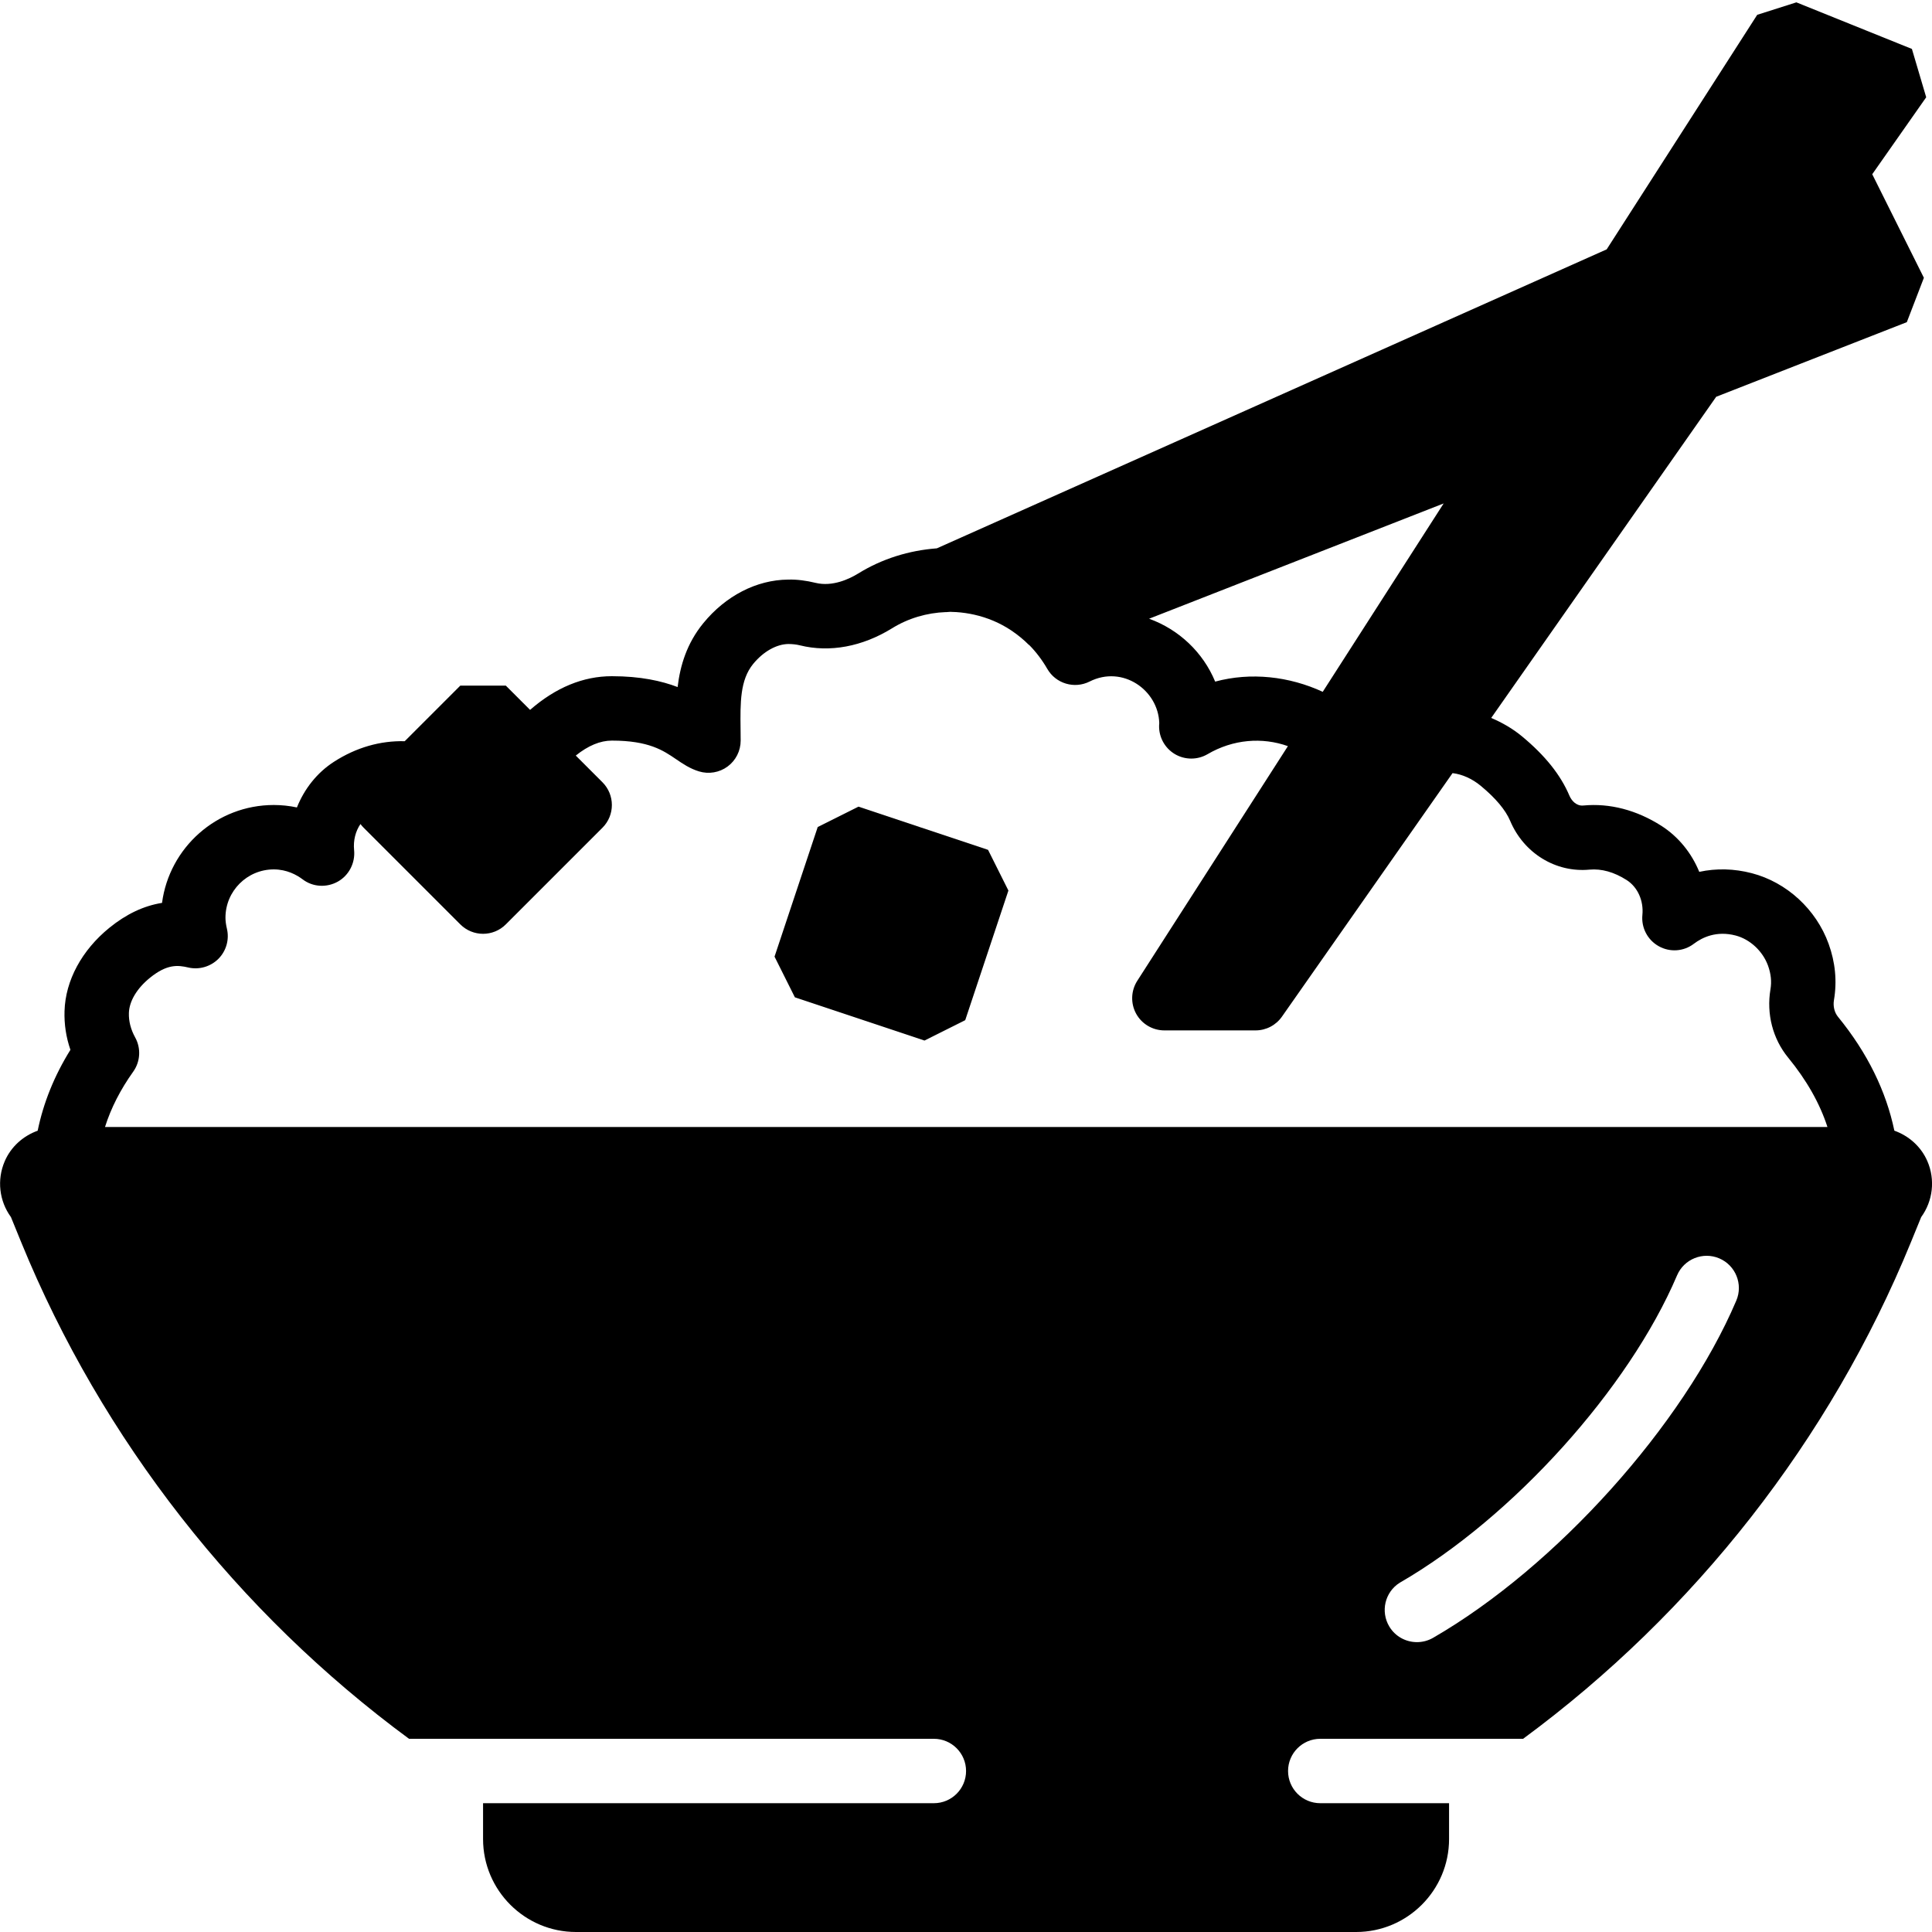 <svg height='100px' width='100px'  fill="#000000" xmlns="http://www.w3.org/2000/svg" xmlns:xlink="http://www.w3.org/1999/xlink" viewBox="0 0 60 60" version="1.1" x="0px" y="0px"><title>5 -Asian Rice- (Solid)</title><desc>Created with Sketch.</desc><g stroke="none" stroke-width="1" fill="none" fill-rule="evenodd"><g transform="translate(-600, -327)" fill="#000000"><g transform="translate(600, 327)"><path d="M53.922,40.392 C52.277,44.259 48.318,48.663 44.506,50.864 C44.348,50.955 44.176,50.998 44.005,50.998 C43.665,50.998 43.334,50.826 43.147,50.515 C42.866,50.047 43.009,49.441 43.472,49.152 L43.476,49.15 C46.982,47.124 50.588,43.12 52.082,39.609 C52.298,39.1 52.887,38.864 53.394,39.08 C53.901,39.296 54.139,39.884 53.922,40.392 L53.922,40.392 Z M4.136,33.283 C4.36,32.97 4.384,32.556 4.198,32.219 C4.061,31.97 3.995,31.715 4.003,31.459 C4.014,31.093 4.252,30.694 4.657,30.366 C5.186,29.937 5.521,29.97 5.845,30.046 C6.18,30.124 6.536,30.023 6.781,29.779 C7.026,29.534 7.127,29.18 7.047,28.842 C7.017,28.714 7.002,28.602 7.002,28.5 C7.002,27.673 7.675,27 8.502,27 C8.905,27 9.213,27.169 9.4,27.31 C9.716,27.55 10.145,27.573 10.492,27.379 C10.839,27.184 11.036,26.797 10.997,26.401 C10.967,26.101 11.042,25.811 11.195,25.591 C11.225,25.632 11.258,25.671 11.295,25.707 L14.295,28.707 C14.686,29.098 15.319,29.098 15.709,28.707 L18.709,25.707 C19.1,25.317 19.1,24.684 18.709,24.293 L17.881,23.465 C18.266,23.156 18.641,23 19.002,23 C20.149,23 20.598,23.306 20.994,23.576 C21.205,23.72 21.423,23.869 21.707,23.956 C22.01,24.049 22.341,23.993 22.596,23.805 C22.851,23.617 23.002,23.318 23.002,23 L22.999,22.639 C22.989,21.825 22.981,21.122 23.388,20.622 C23.703,20.236 24.115,20.003 24.489,20 C24.622,20.002 24.731,20.014 24.845,20.042 C25.768,20.271 26.779,20.083 27.702,19.513 C28.207,19.2 28.784,19.031 29.375,19.009 L29.375,19.011 L29.511,19.001 C29.523,19.001 29.535,19.003 29.548,19.003 C29.744,19.006 29.937,19.028 30.127,19.063 C30.169,19.071 30.212,19.08 30.254,19.089 C30.664,19.181 31.054,19.344 31.406,19.579 C31.419,19.588 31.432,19.597 31.445,19.606 C31.625,19.73 31.796,19.87 31.954,20.029 L31.962,20.03 C32.176,20.247 32.364,20.495 32.523,20.77 C32.787,21.231 33.366,21.403 33.838,21.166 C34.864,20.649 35.972,21.431 36.002,22.457 C35.999,22.485 35.997,22.514 35.997,22.534 C35.988,22.896 36.176,23.235 36.488,23.42 C36.799,23.603 37.187,23.605 37.501,23.422 C38.294,22.957 39.2,22.888 39.997,23.172 L35.319,30.46 C35.122,30.768 35.108,31.159 35.283,31.48 C35.459,31.801 35.795,32 36.161,32 L38.992,32 C39.318,32 39.624,31.841 39.811,31.574 L45.11,24.01 C45.409,24.045 45.721,24.184 45.99,24.408 C46.449,24.788 46.755,25.153 46.899,25.491 C47.323,26.499 48.317,27.106 49.364,27.007 C49.739,26.974 50.125,27.081 50.519,27.332 C50.859,27.55 51.049,27.974 51.006,28.414 C50.967,28.81 51.166,29.191 51.513,29.385 C51.86,29.58 52.289,29.551 52.605,29.309 C52.871,29.108 53.309,28.899 53.901,29.053 C54.349,29.17 54.744,29.538 54.908,29.99 C54.999,30.243 55.024,30.483 54.983,30.726 C54.855,31.49 55.055,32.262 55.531,32.843 C56.109,33.548 56.517,34.27 56.753,35 L3.261,35 C3.446,34.414 3.739,33.839 4.136,33.283 L4.136,33.283 Z M41.079,21.485 C40.037,21.004 38.847,20.869 37.738,21.168 C37.363,20.26 36.614,19.55 35.686,19.215 L44.834,15.635 L41.079,21.485 Z M59.857,36.063 C59.66,35.607 59.281,35.275 58.831,35.114 C58.575,33.891 58,32.703 57.079,31.576 C56.97,31.442 56.923,31.248 56.955,31.059 C57.054,30.475 56.998,29.887 56.789,29.31 C56.402,28.24 55.488,27.4 54.404,27.118 C53.853,26.974 53.299,26.962 52.772,27.076 C52.534,26.493 52.128,25.988 51.596,25.647 C50.826,25.156 49.991,24.938 49.173,25.016 C48.956,25.037 48.806,24.865 48.74,24.711 C48.467,24.066 47.985,23.463 47.267,22.868 C46.971,22.622 46.646,22.44 46.311,22.296 L53.298,12.322 L59.218,10.005 L59.748,8.627 L58.144,5.411 L59.82,3.021 L59.376,1.52 L55.788,0.073 L54.572,0.46 L49.897,7.744 L29.095,17.029 C28.23,17.094 27.391,17.353 26.65,17.812 C26.383,17.976 25.859,18.23 25.327,18.101 C25.049,18.032 24.741,17.991 24.475,18 C23.496,18.008 22.535,18.503 21.838,19.358 C21.328,19.984 21.123,20.673 21.044,21.337 C20.547,21.147 19.891,21 19.002,21 C18.11,21 17.259,21.352 16.462,22.046 L15.709,21.293 L14.295,21.293 L12.569,23.019 C11.815,23 11.065,23.21 10.369,23.659 C9.848,23.995 9.452,24.497 9.221,25.076 C8.986,25.026 8.746,25 8.502,25 C6.728,25 5.258,26.327 5.032,28.04 C4.462,28.131 3.921,28.388 3.397,28.813 C2.54,29.509 2.032,30.451 2.004,31.398 C1.991,31.809 2.052,32.212 2.187,32.603 C1.686,33.409 1.348,34.249 1.17,35.115 C0.721,35.277 0.343,35.609 0.147,36.063 C-0.102,36.641 -0.024,37.299 0.34,37.798 L0.661,38.585 C3.167,44.71 7.384,50.083 12.703,54 L29.002,54 C29.554,54 30.002,54.448 30.002,55 C30.002,55.553 29.554,56 29.002,56 L15.002,56 L15.002,57.113 C15.002,58.705 16.297,60 17.889,60 L42.115,60 C43.707,60 45.002,58.705 45.002,57.113 L45.002,56 L41.002,56 C40.45,56 40.002,55.553 40.002,55 C40.002,54.448 40.45,54 41.002,54 L47.301,54 C52.619,50.084 56.836,44.711 59.341,38.588 L59.664,37.798 C60.027,37.299 60.106,36.64 59.857,36.063 L59.857,36.063 Z"></path><polygon points="26.66 25.051 25.395 25.684 24.054 29.709 24.686 30.973 28.711 32.315 29.976 31.682 31.317 27.657 30.685 26.393"></polygon></g></g></g></svg>